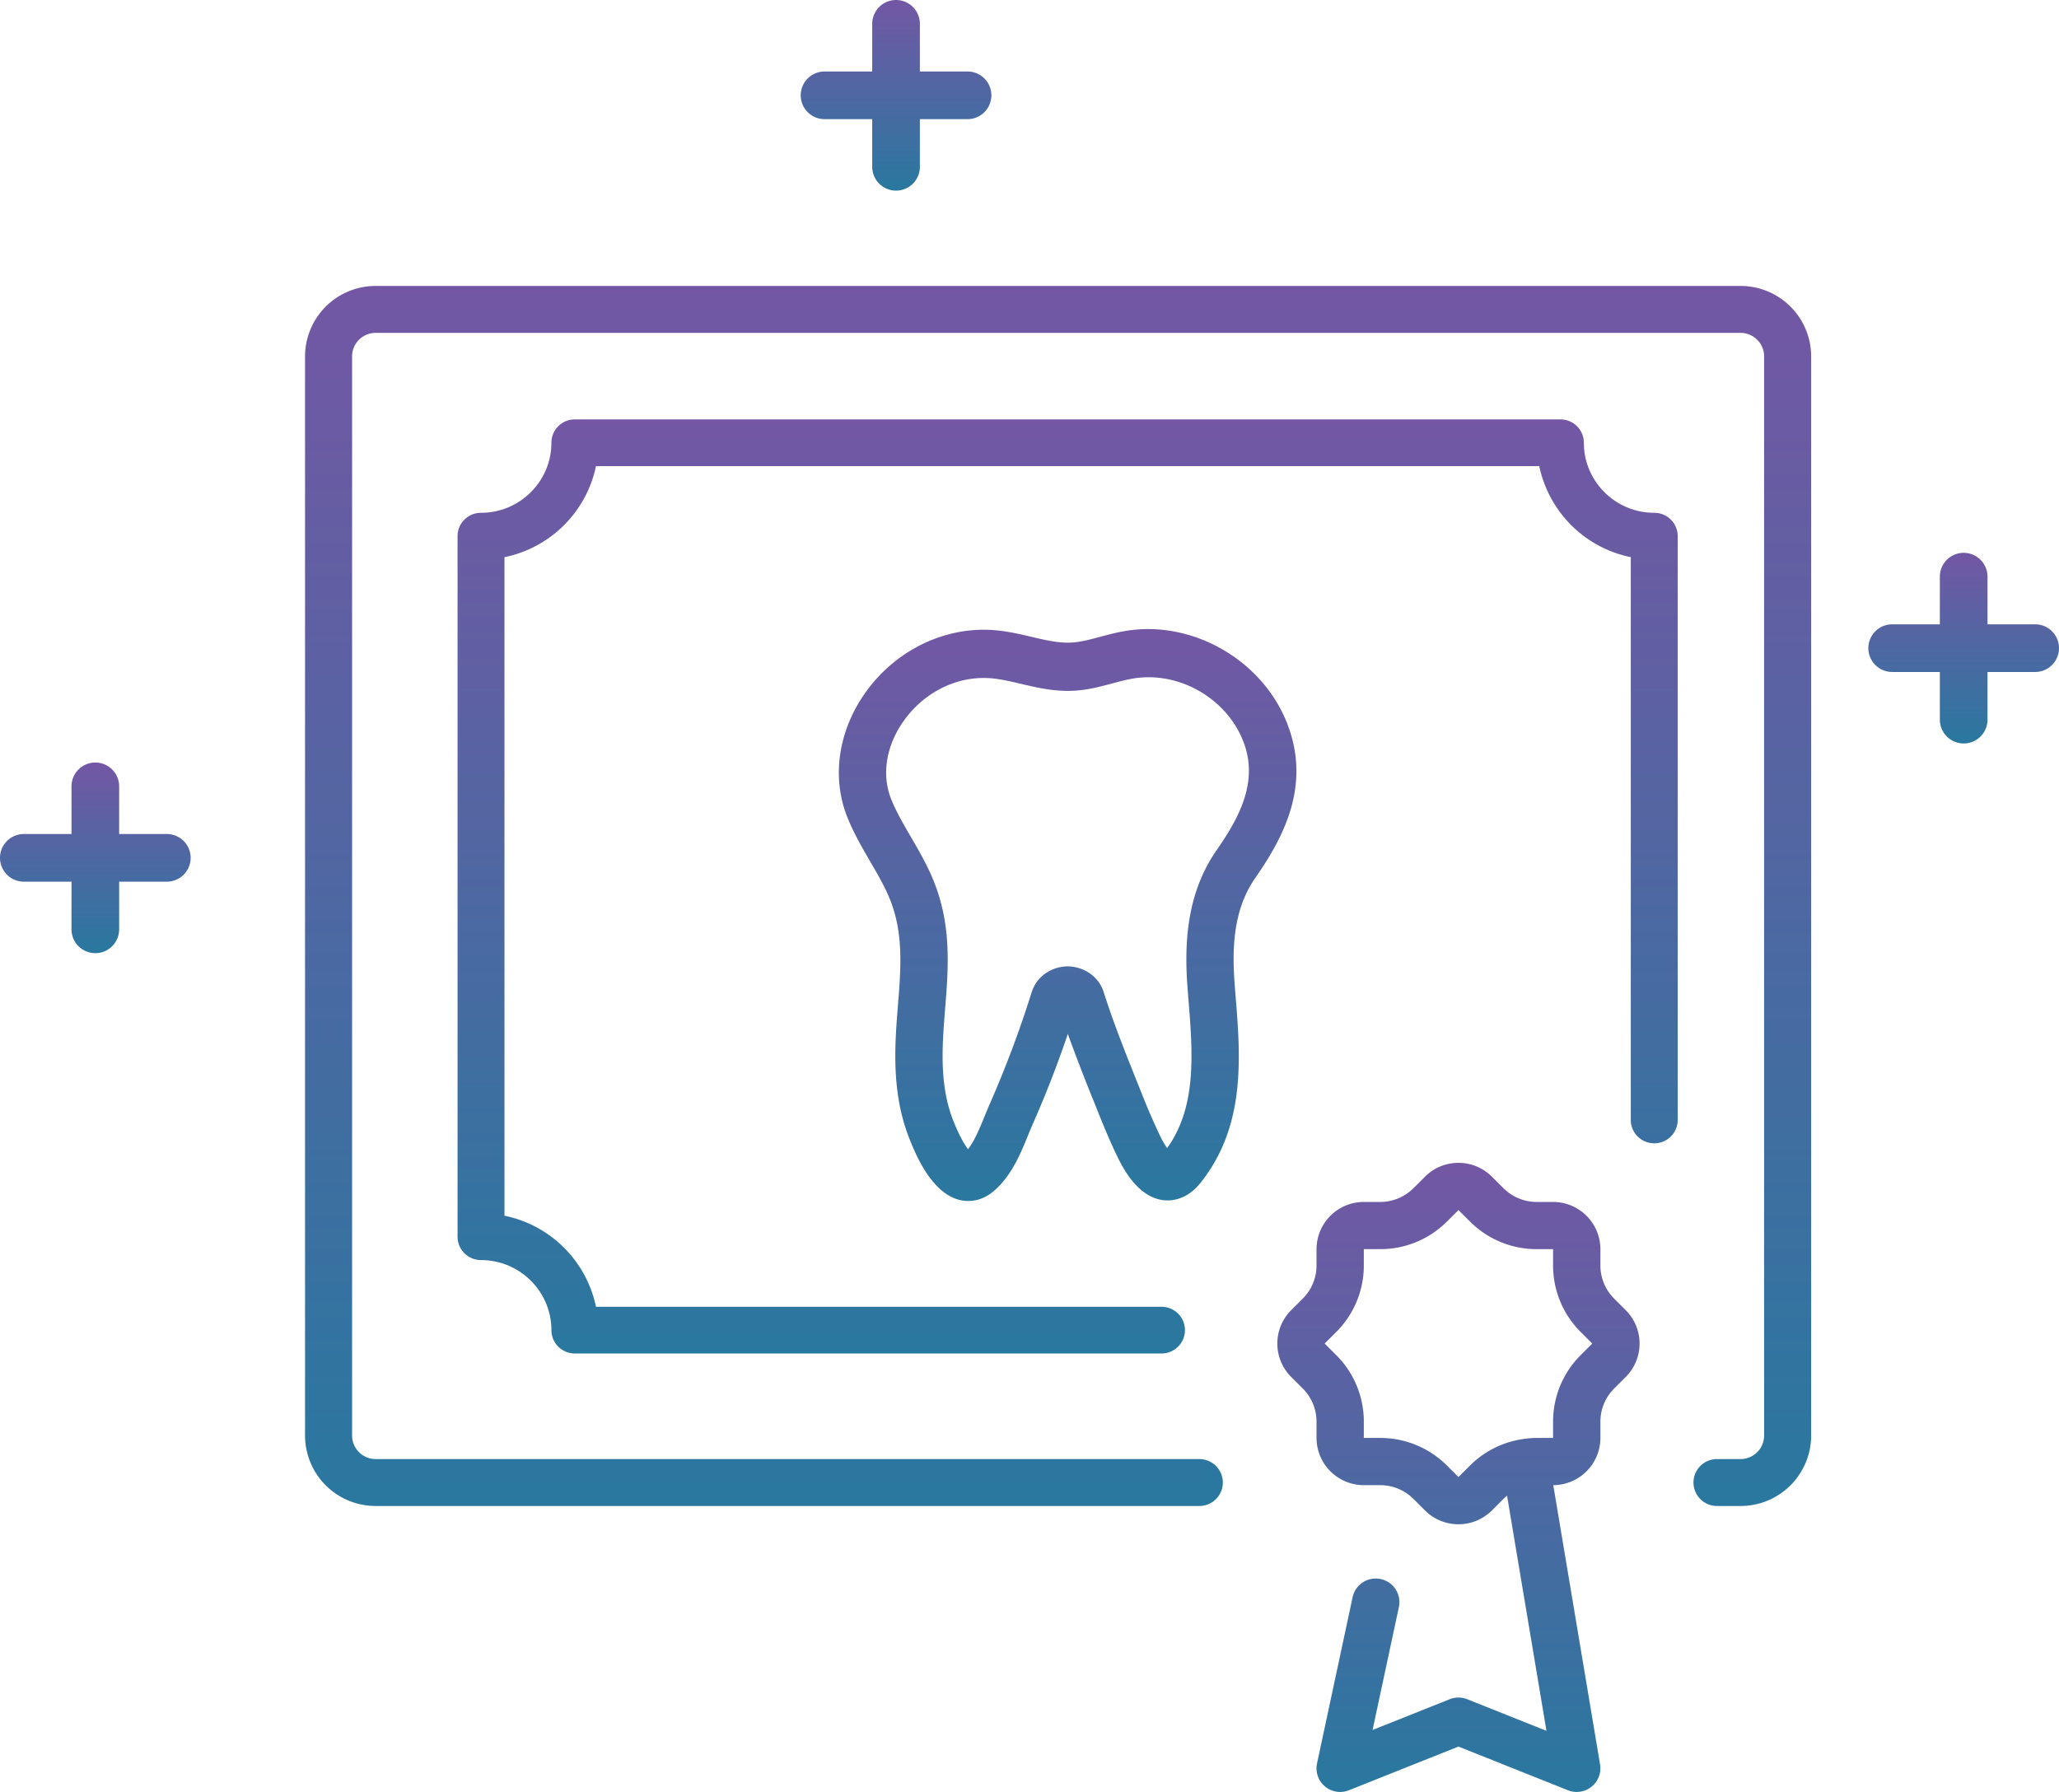 <?xml version="1.0" encoding="UTF-8"?> <svg xmlns="http://www.w3.org/2000/svg" width="108" height="94"><defs><linearGradient id="a" gradientUnits="userSpaceOnUse" x1="39.5" y1="0" x2="39.5" y2="64"><stop offset="0" stop-color="#7357A4"></stop><stop offset="1" stop-color="#2978A0"></stop></linearGradient></defs><path fill="url(#a)" transform="translate(16 15)" d="M75.297 0H3.703A3.702 3.702 0 0 0 0 3.692v56.616A3.702 3.702 0 0 0 3.703 64h43.203c.682 0 1.235-.551 1.235-1.23 0-.68-.553-1.232-1.235-1.232H3.703c-.68 0-1.234-.552-1.234-1.23V3.692c0-.678.553-1.23 1.234-1.23h71.594c.68 0 1.234.552 1.234 1.23v56.616c0 .678-.553 1.23-1.234 1.23h-1.234c-.682 0-1.235.552-1.235 1.231 0 .68.553 1.231 1.234 1.231h1.235A3.702 3.702 0 0 0 79 60.308V3.692A3.702 3.702 0 0 0 75.297 0" fill-rule="evenodd"></path><defs><linearGradient id="b" gradientUnits="userSpaceOnUse" x1="32" y1="0" x2="32" y2="49"><stop offset="0" stop-color="#7357A4"></stop><stop offset="1" stop-color="#2978A0"></stop></linearGradient></defs><path fill="url(#b)" transform="translate(24 22)" d="M62.77 4.9c-2.037 0-3.693-1.649-3.693-3.675 0-.677-.551-1.225-1.23-1.225H6.153c-.68 0-1.23.548-1.23 1.225C4.923 3.251 3.266 4.9 1.23 4.9.55 4.9 0 5.448 0 6.125v36.75c0 .677.551 1.225 1.23 1.225 2.037 0 3.693 1.649 3.693 3.675 0 .677.551 1.225 1.23 1.225h30.77c.68 0 1.23-.548 1.23-1.225s-.55-1.225-1.23-1.225H7.261a6.16 6.16 0 0 0-4.8-4.777V7.227a6.16 6.16 0 0 0 4.8-4.777h49.478a6.16 6.16 0 0 0 4.8 4.777V36.75c0 .677.55 1.225 1.23 1.225.68 0 1.231-.548 1.231-1.225V6.125c0-.677-.551-1.225-1.23-1.225" fill-rule="evenodd"></path><defs><linearGradient id="c" gradientUnits="userSpaceOnUse" x1="9.5" y1="0" x2="9.5" y2="33"><stop offset="0" stop-color="#7357A4"></stop><stop offset="1" stop-color="#2978A0"></stop></linearGradient></defs><path fill="url(#c)" transform="translate(67 61)" d="M15.917 10.08a4.915 4.915 0 0 0-1.454 3.5v.85h-.851a5.02 5.02 0 0 0-.748.062c-.018.003-.036 0-.054.004-.012.002-.023.007-.035.01a4.925 4.925 0 0 0-2.673 1.375l-.602.6-.602-.6a4.936 4.936 0 0 0-3.51-1.45h-.852v-.85a4.914 4.914 0 0 0-1.453-3.501l-.602-.601.602-.601a4.914 4.914 0 0 0 1.453-3.501v-.85h.852a4.936 4.936 0 0 0 3.51-1.45l.602-.601.602.6a4.937 4.937 0 0 0 3.51 1.451h.851v.85c0 1.322.517 2.566 1.454 3.501l.602.601-.602.6Zm1.755-2.953a2.457 2.457 0 0 1-.727-1.75v-.85a2.481 2.481 0 0 0-2.482-2.476h-.851a2.467 2.467 0 0 1-1.755-.725l-.602-.6A2.47 2.47 0 0 0 9.5 0c-.663 0-1.286.257-1.755.725l-.602.601a2.467 2.467 0 0 1-1.755.725h-.852a2.482 2.482 0 0 0-2.481 2.476v.85c0 .66-.258 1.283-.727 1.75l-.603.601a2.475 2.475 0 0 0 0 3.502l.603.6c.469.468.727 1.09.727 1.75v.85a2.482 2.482 0 0 0 2.481 2.477h.852c.663 0 1.286.257 1.755.725l.602.6a2.467 2.467 0 0 0 1.755.726c.663 0 1.286-.258 1.755-.725l.602-.601c.062-.061.126-.119.192-.173l2.067 12.336-4.155-1.658a1.242 1.242 0 0 0-.922 0L4.995 29.75l1.38-6.448a1.238 1.238 0 0 0-.955-1.469 1.24 1.24 0 0 0-1.472.952l-1.866 8.718A1.237 1.237 0 0 0 3.296 33c.155 0 .311-.03.46-.089L9.5 30.62l5.743 2.292a1.242 1.242 0 0 0 1.685-1.353l-2.455-14.652a2.481 2.481 0 0 0 2.472-2.475v-.85c0-.661.258-1.283.727-1.75l.603-.602a2.475 2.475 0 0 0 0-3.501l-.603-.6Z" fill-rule="evenodd"></path><defs><linearGradient id="d" gradientUnits="userSpaceOnUse" x1="5" y1="0" x2="5" y2="10"><stop offset="0" stop-color="#7357A4"></stop><stop offset="1" stop-color="#2978A0"></stop></linearGradient></defs><path fill="url(#d)" transform="translate(42)" d="M1.25 6.25h2.5v2.5a1.25 1.25 0 0 0 2.5 0v-2.5h2.5a1.25 1.25 0 0 0 0-2.5h-2.5v-2.5a1.25 1.25 0 0 0-2.5 0v2.5h-2.5a1.25 1.25 0 0 0 0 2.5" fill-rule="evenodd"></path><defs><linearGradient id="e" gradientUnits="userSpaceOnUse" x1="5" y1="0" x2="5" y2="10"><stop offset="0" stop-color="#7357A4"></stop><stop offset="1" stop-color="#2978A0"></stop></linearGradient></defs><path fill="url(#e)" transform="translate(0 40)" d="M8.75 3.75h-2.5v-2.5a1.25 1.25 0 0 0-2.5 0v2.5h-2.5a1.25 1.25 0 0 0 0 2.5h2.5v2.5a1.25 1.25 0 0 0 2.5 0v-2.5h2.5a1.25 1.25 0 0 0 0-2.5" fill-rule="evenodd"></path><defs><linearGradient id="f" gradientUnits="userSpaceOnUse" x1="5" y1="0" x2="5" y2="10"><stop offset="0" stop-color="#7357A4"></stop><stop offset="1" stop-color="#2978A0"></stop></linearGradient></defs><path fill="url(#f)" transform="translate(98 29)" d="M8.75 3.75h-2.5v-2.5a1.25 1.25 0 0 0-2.5 0v2.5h-2.5a1.25 1.25 0 0 0 0 2.5h2.5v2.5a1.25 1.25 0 0 0 2.5 0v-2.5h2.5a1.25 1.25 0 0 0 0-2.5" fill-rule="evenodd"></path><defs><linearGradient id="g" gradientUnits="userSpaceOnUse" x1="12" y1="0" x2="12" y2="30"><stop offset="0" stop-color="#7357A4"></stop><stop offset="1" stop-color="#2978A0"></stop></linearGradient></defs><path fill="url(#g)" transform="translate(44 33)" d="M11.94 17.694c-.861.038-1.578.57-1.827 1.356a56.616 56.616 0 0 1-2.2 5.866c-.09.207-.178.419-.273.652-.246.602-.519 1.272-.865 1.715-.173-.227-.44-.662-.764-1.473-.35-.872-.534-1.87-.565-3.05-.024-.942.053-1.902.127-2.83.177-2.21.359-4.494-.684-6.921-.321-.749-.72-1.435-1.106-2.098-.401-.689-.78-1.34-1.045-2.008-.509-1.28-.252-2.82.687-4.12 1.003-1.39 2.562-2.219 4.172-2.219.13 0 .259.005.388.016.5.043 1.013.163 1.559.291.837.197 1.701.399 2.677.367.77-.026 1.458-.21 2.127-.389.374-.1.728-.194 1.07-.253 2.47-.42 5.047 1.106 5.861 3.475.693 2.012-.296 3.848-1.467 5.53-1.665 2.395-1.684 5.177-1.515 7.333l.04.5c.223 2.763.453 5.618-1.119 7.79a4.254 4.254 0 0 1-.348-.597 33.938 33.938 0 0 1-1.007-2.324l-.174-.434c-.632-1.578-1.286-3.21-1.795-4.819-.249-.786-.967-1.318-1.843-1.357a1.51 1.51 0 0 0-.112 0m11.68-12.46C22.42 1.74 18.637-.514 15.013.101c-.453.077-.877.19-1.298.302-.558.15-1.084.29-1.577.307-.645.023-1.32-.135-2.038-.304C9.495.264 8.87.117 8.192.06c-2.578-.221-5.17 1.014-6.765 3.224C-.026 5.297-.395 7.753.439 9.853c.336.844.78 1.607 1.21 2.348.364.626.708 1.218.968 1.823.792 1.842.642 3.716.484 5.7-.08.995-.162 2.024-.134 3.102.038 1.49.282 2.779.747 3.94.32.8 1.294 3.234 3.071 3.234.093 0 .187-.007.282-.02.408-.06.78-.246 1.138-.57.878-.794 1.328-1.897 1.725-2.87.085-.208.165-.404.245-.584a57.157 57.157 0 0 0 1.835-4.717 99.39 99.39 0 0 0 1.386 3.593l.17.427c.304.758.663 1.64 1.085 2.5.666 1.356 1.468 2.096 2.384 2.2.414.045 1.215-.011 1.933-.908 2.392-2.99 2.1-6.62 1.84-9.825l-.039-.494c-.144-1.837-.13-3.947 1.067-5.667 1.481-2.13 2.852-4.726 1.784-7.832" fill-rule="evenodd"></path></svg> 